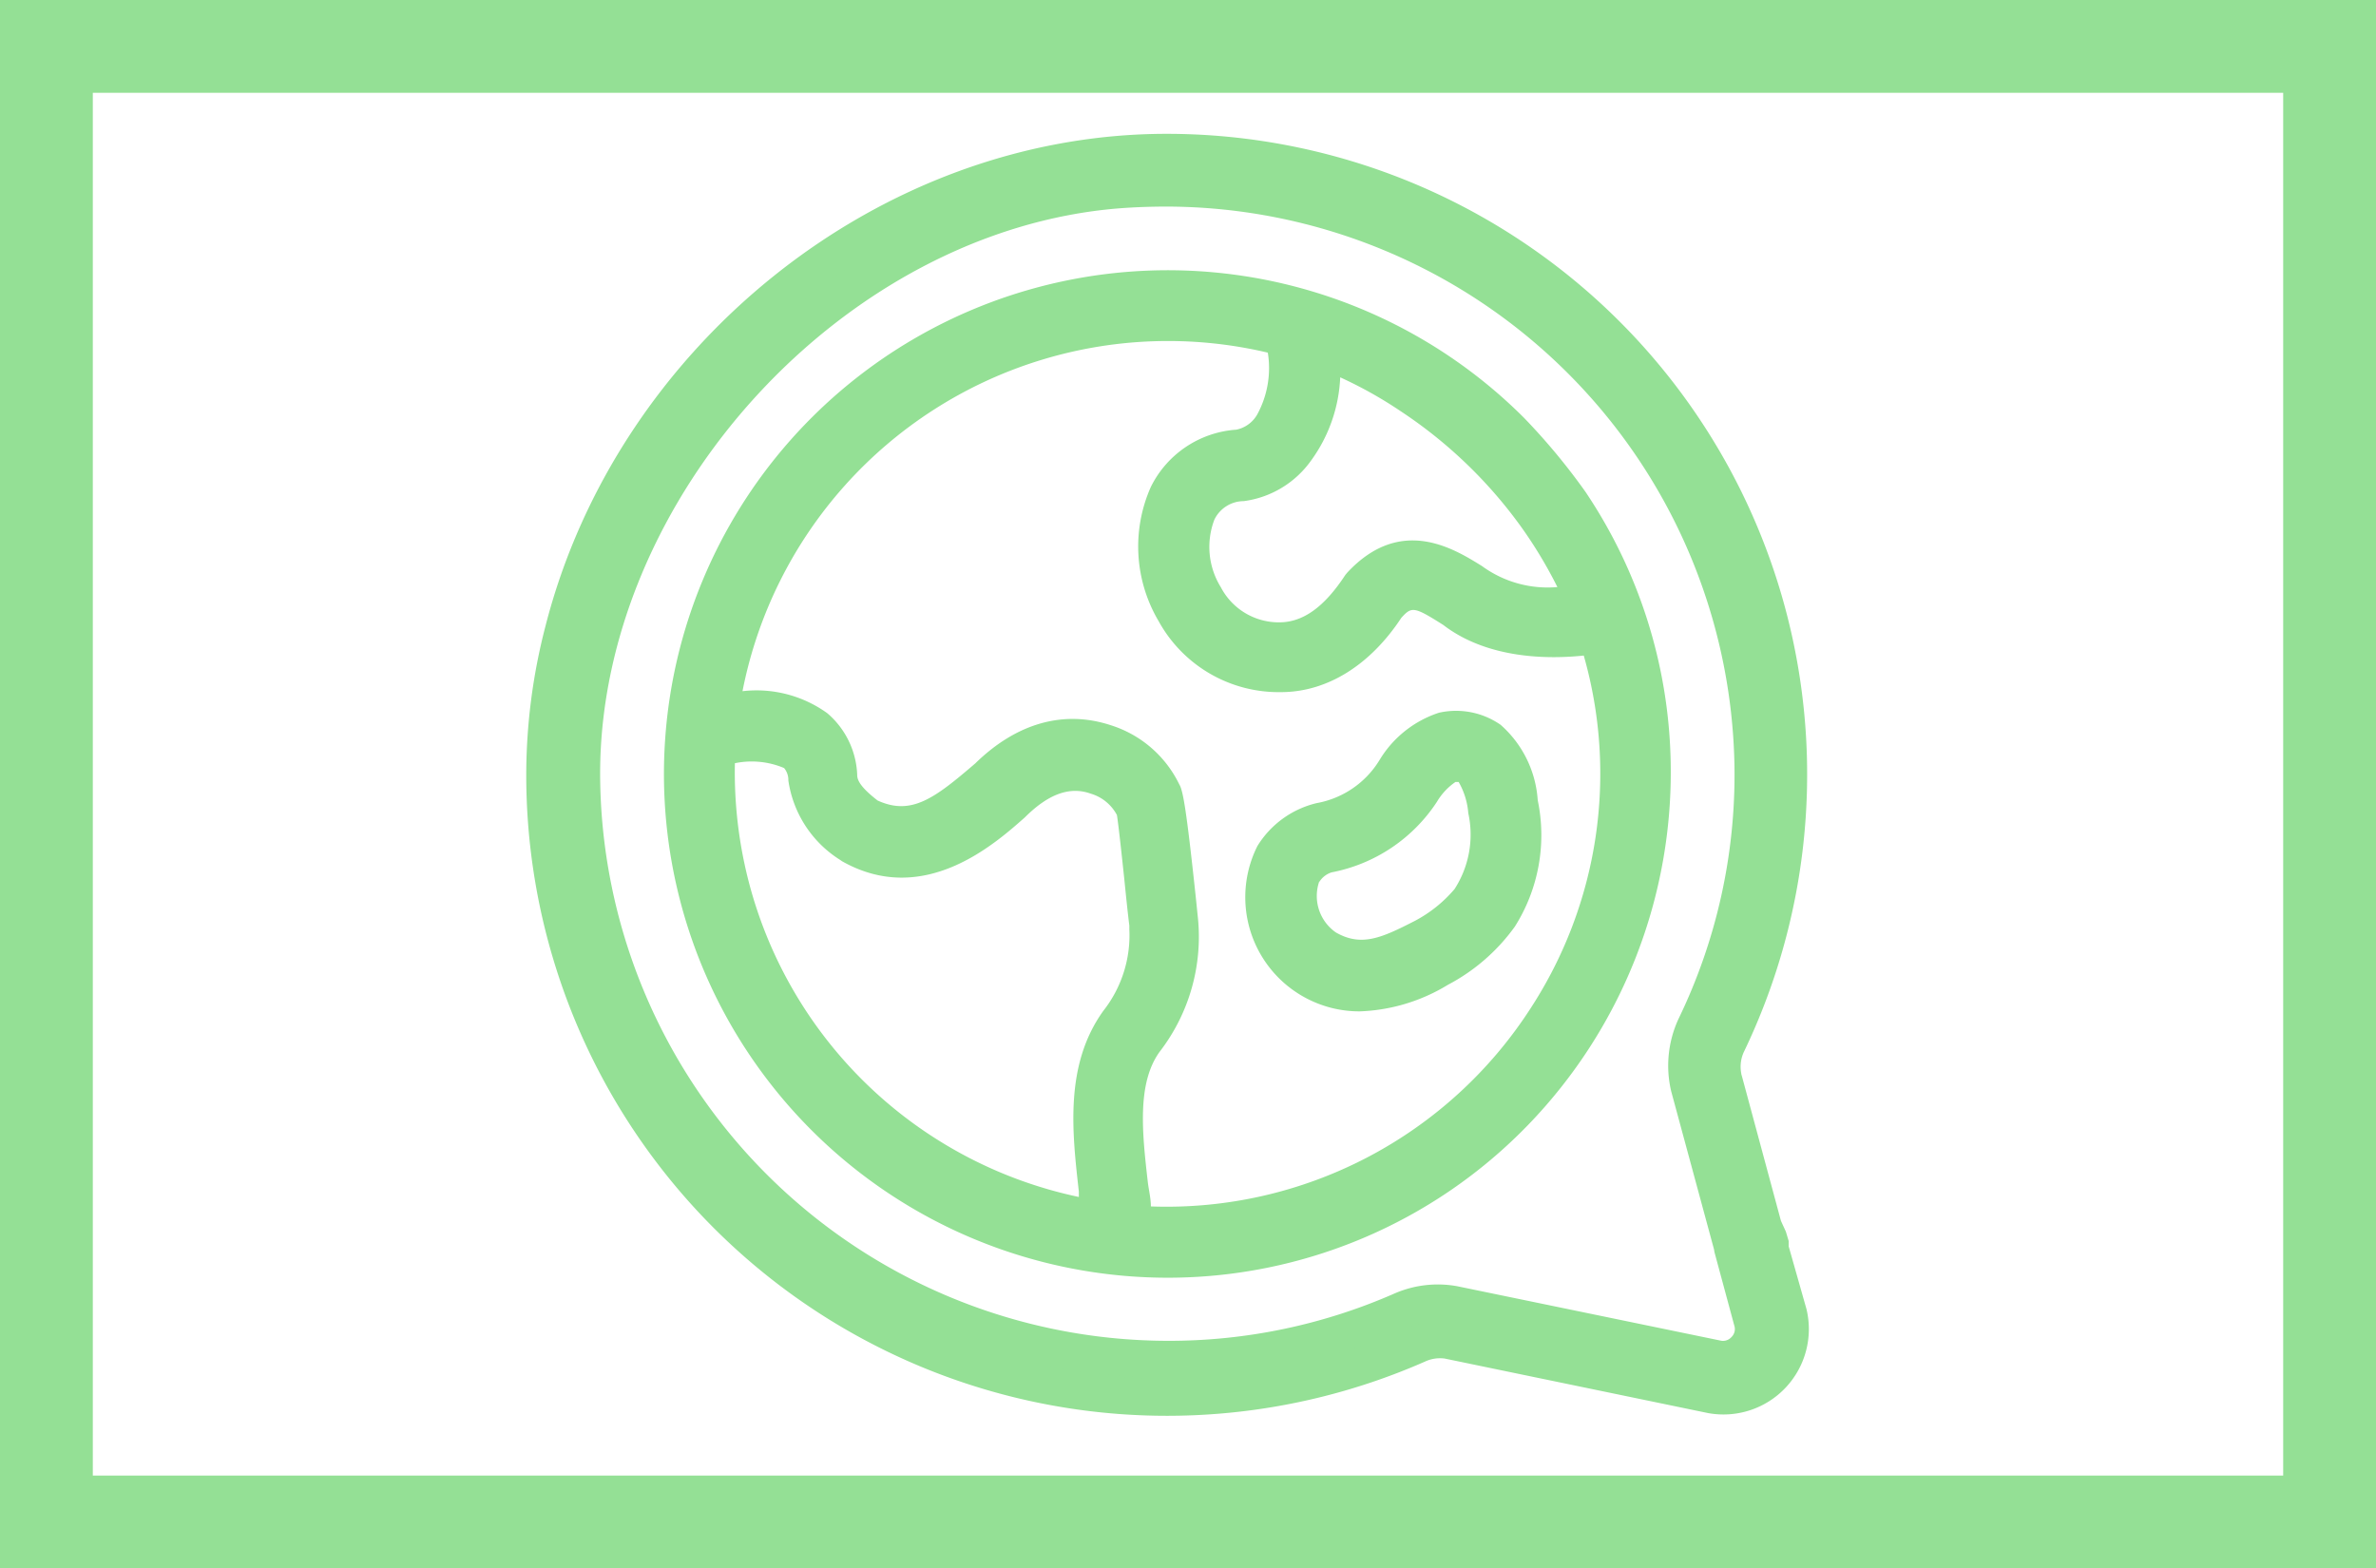 <?xml version="1.0" encoding="UTF-8"?> <svg xmlns="http://www.w3.org/2000/svg" id="Layer_1" data-name="Layer 1" viewBox="0 0 128 84.5"><defs><style>.cls-1,.cls-2{fill:#94e095;}.cls-2{stroke:#94e095;stroke-miterlimit:10;stroke-width:2px;}</style></defs><path class="cls-1" d="M128,84.5H0V0H128ZM5,79.5H123V5H5Z"></path><path class="cls-1" d="M70.46,52.68c2.31,1.48,4.9.71,7.06-.51a9.51,9.51,0,0,0,3.29-2.79,8.27,8.27,0,0,0,1.08-6.12,5,5,0,0,0-1.64-3.4,3.2,3.2,0,0,0-2.49-.49,5.09,5.09,0,0,0-2.62,2.16,6,6,0,0,1-4,2.72,4.14,4.14,0,0,0-2.53,1.83A5.17,5.17,0,0,0,70.46,52.68ZM70.19,47a2.32,2.32,0,0,1,1.34-1,7.72,7.72,0,0,0,5.08-3.42,3.68,3.68,0,0,1,1.54-1.45,1.38,1.38,0,0,1,1,.17,3.71,3.71,0,0,1,.91,2.28,6.38,6.38,0,0,1-.84,4.78,7.83,7.83,0,0,1-2.55,2.11c-1.74.9-3.32,1.71-5.26.59A3.37,3.37,0,0,1,70.19,47Z"></path><path class="cls-1" d="M73.25,54.49a6.15,6.15,0,0,1-5.51-8.91,5.15,5.15,0,0,1,3.19-2.31,5,5,0,0,0,3.4-2.34,5.86,5.86,0,0,1,3.19-2.53,4.2,4.2,0,0,1,3.32.65,5.93,5.93,0,0,1,2,4.06,9.22,9.22,0,0,1-1.23,6.81A10.39,10.39,0,0,1,78,53.06,9.76,9.76,0,0,1,73.25,54.49Zm-2.18-7a2.39,2.39,0,0,0,.9,2.75c1.37.78,2.45.3,4.26-.63a7.2,7.2,0,0,0,2.13-1.71,5.41,5.41,0,0,0,.74-4.09,4,4,0,0,0-.52-1.68h-.17a3.37,3.37,0,0,0-1,1.07A8.75,8.75,0,0,1,71.74,47,1.21,1.21,0,0,0,71.07,47.52Z"></path><path class="cls-2" d="M95.36,67.29l0-.07,0-.13,0-.08-.09-.3L95,66.12l-2.12-7.86a1.73,1.73,0,0,1-.07-.31,2.9,2.9,0,0,1,.25-1.74,33.51,33.51,0,0,0-30.21-48C47.8,8.21,34.08,19.36,30.35,34a30.86,30.86,0,0,0-1,7.74,33.52,33.52,0,0,0,47,30.71A2.91,2.91,0,0,1,78,72.21l14.2,2.94a3.6,3.6,0,0,0,4.15-4.37ZM94,72.73a1.61,1.61,0,0,1-1.45.49L78.31,70.28a4.84,4.84,0,0,0-2.77.32,31.18,31.18,0,0,1-12.65,2.64A31.63,31.63,0,0,1,31.33,41.69c0-15.37,13.51-30.22,28.86-31.46.9-.07,1.8-.1,2.7-.1A31.66,31.66,0,0,1,94.44,41.32a31.18,31.18,0,0,1-3.11,14A5,5,0,0,0,91,58.55s0,0,0,0l2.34,8.64a.14.14,0,0,0,0,.06l1.08,4A1.6,1.6,0,0,1,94,72.73Z"></path><path class="cls-1" d="M89,41a26.08,26.08,0,0,0-4.46-13.9,33.13,33.13,0,0,0-3.17-3.84A26.15,26.15,0,1,0,89,41Zm-13-19.68a25.71,25.71,0,0,1,6.7,6.42,24.52,24.52,0,0,1,2.61,4.75c-2.25.29-4.19.22-6.07-1.15-1.55-1-3.68-2.3-6,.17-.92,1.4-2.36,3-4.37,3a4.49,4.49,0,0,1-4-2.38,5,5,0,0,1-.39-4.6A2.75,2.75,0,0,1,66.87,26c3.11-.34,4.75-4.13,4.24-7.16A24,24,0,0,1,76.06,21.28ZM59,64.09c.06.56.12,1.1.17,1.62a24.32,24.32,0,0,1-20.06-18.9,24.59,24.59,0,0,1-.51-6.6c1.45-.17,3.25-.32,4.13.4A1.83,1.83,0,0,1,43.35,42a5.19,5.19,0,0,0,2.38,3.55c3.43,1.94,6.48-.28,8.66-2.2,1.15-1.13,2.74-2.18,4.57-1.52a3.31,3.31,0,0,1,2,1.74c.13.25.54,4.69.73,6.21l0,.15a7.61,7.61,0,0,1-1.58,5.14C58.29,57.65,58.68,61.07,59,64.09ZM83.3,54.86A24.3,24.3,0,0,1,61.07,65.92c0-.66-.13-1.33-.21-2-.32-2.82-.66-5.73.8-7.75a9.15,9.15,0,0,0,1.89-6.58.28.28,0,0,1,0-.09h0a63.5,63.5,0,0,0-.91-6.74,5.12,5.12,0,0,0-3.1-2.67c-2.37-.78-4.49.07-6.33,1.87-2.09,1.76-3.89,3.29-6.43,2.07-1-.78-1.53-1.45-1.58-2.15a3.61,3.61,0,0,0-1.26-2.65c-1.35-1.11-3.4-1-5.11-.86A24.32,24.32,0,0,1,69.16,18.21c.53,2.11,0,5.53-2.48,5.94a4.6,4.6,0,0,0-3.82,2.53A6.86,6.86,0,0,0,63.31,33,6.31,6.31,0,0,0,69,36.33c2.44,0,4.37-1.58,5.71-3.65,1.2-1.25,1.94-.86,3.62.19,2,1.59,5.11,1.79,7.71,1.37A24.18,24.18,0,0,1,83.3,54.86Z"></path><path class="cls-1" d="M62.84,68.84A27.14,27.14,0,1,1,82.1,22.51a34.29,34.29,0,0,1,3.32,4A27,27,0,0,1,90,40.93h0a27.33,27.33,0,0,1-7.69,19.69A27,27,0,0,1,62.84,68.84ZM62,65A23.34,23.34,0,0,0,82.46,54.32h0a23.17,23.17,0,0,0,2.86-19c-1.91.2-5.17.19-7.57-1.65-1.58-1-1.7-1-2.26-.38-1.68,2.55-4,4-6.48,4a7.38,7.38,0,0,1-6.59-3.82A7.9,7.9,0,0,1,62,26.23a5.56,5.56,0,0,1,4.6-3.08,1.68,1.68,0,0,0,1.13-.82A5.22,5.22,0,0,0,68.3,19,23.36,23.36,0,0,0,40,37.24a6.52,6.52,0,0,1,4.56,1.18,4.59,4.59,0,0,1,1.62,3.35c0,.37.39.81,1.1,1.36,1.82.83,3.07-.12,5.26-2,2.22-2.17,4.76-2.89,7.29-2.06a6.15,6.15,0,0,1,3.7,3.19c.2.33.38,1.29.9,6.18l.09.88a10.14,10.14,0,0,1-2.05,7.35c-1.24,1.72-.93,4.43-.63,7.06C61.9,64.18,62,64.58,62,65ZM39.59,41.12a23.58,23.58,0,0,0,.53,5.48,23.35,23.35,0,0,0,18,17.89c0-.09,0-.19,0-.29-.36-3.2-.78-6.82,1.32-9.74a6.58,6.58,0,0,0,1.4-4.38q0-.12,0-.21c-.07-.54-.17-1.49-.27-2.49-.13-1.22-.32-3-.4-3.47a2.35,2.35,0,0,0-1.41-1.15c-1.11-.4-2.27,0-3.55,1.28-1.66,1.47-5.47,4.84-9.85,2.36l-.1-.07a6.08,6.08,0,0,1-2.79-4.28,1,1,0,0,0-.23-.67A4.48,4.48,0,0,0,39.59,41.12ZM72.2,20.33a8.2,8.2,0,0,1-1.56,4.47A5.3,5.3,0,0,1,67,27a1.76,1.76,0,0,0-1.58,1,4.12,4.12,0,0,0,.35,3.64,3.52,3.52,0,0,0,3.15,1.89h0c1.28,0,2.43-.83,3.56-2.56l.11-.13c2.87-3.07,5.72-1.29,7.25-.34a6,6,0,0,0,4.06,1.13,23.94,23.94,0,0,0-2-3.31,24.86,24.86,0,0,0-6.42-6.15h0A22.63,22.63,0,0,0,72.2,20.33Z"></path><path class="cls-1" d="M93.33,65.48c0-.1-.06-.19-.08-.28l-.15-.56,0,.09Z"></path></svg> 